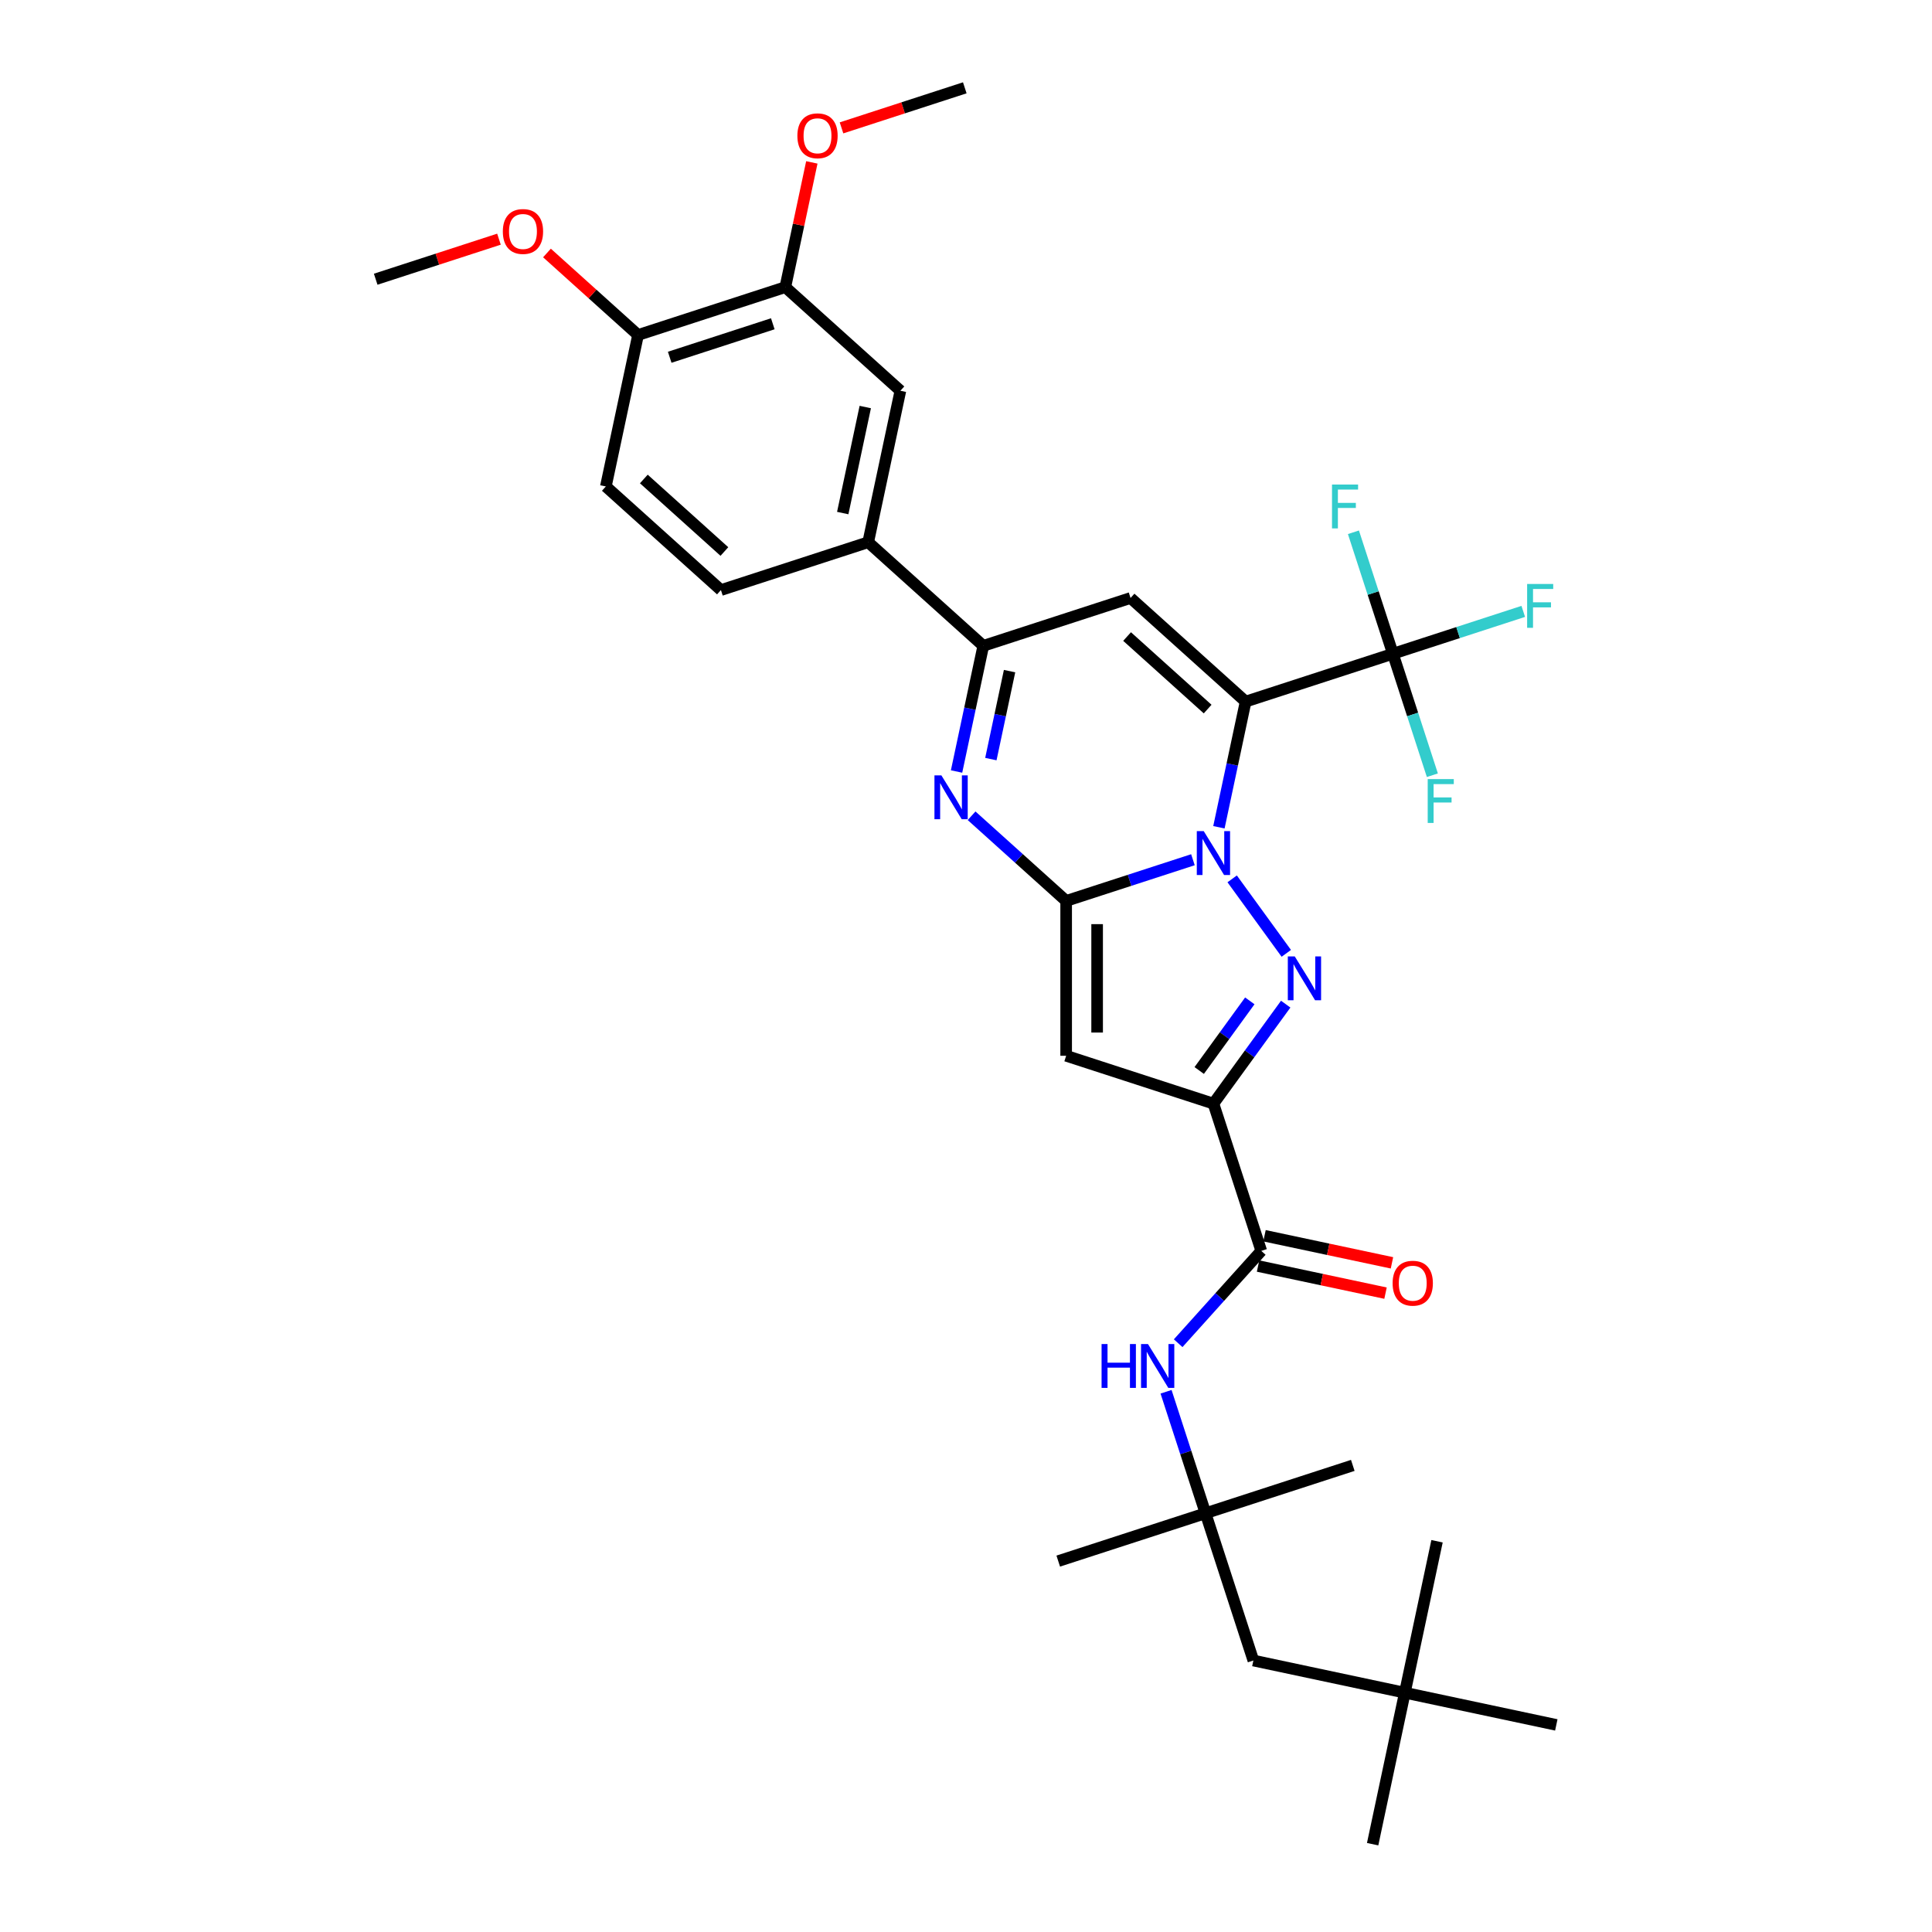 <?xml version='1.0' encoding='iso-8859-1'?>
<svg version='1.1' baseProfile='full'
              xmlns='http://www.w3.org/2000/svg'
                      xmlns:rdkit='http://www.rdkit.org/xml'
                      xmlns:xlink='http://www.w3.org/1999/xlink'
                  xml:space='preserve'
width='1000px' height='1000px' viewBox='0 0 1000 1000'>
<!-- END OF HEADER -->
<rect style='opacity:1.0;fill:#FFFFFF;stroke:none' width='1000' height='1000' x='0' y='0'> </rect>
<path class='bond-0' d='M 630.908,428.194 L 637.821,395.671' style='fill:none;fill-rule:evenodd;stroke:#0000FF;stroke-width:6px;stroke-linecap:butt;stroke-linejoin:miter;stroke-opacity:1' />
<path class='bond-0' d='M 637.821,395.671 L 644.734,363.148' style='fill:none;fill-rule:evenodd;stroke:#000000;stroke-width:6px;stroke-linecap:butt;stroke-linejoin:miter;stroke-opacity:1' />
<path class='bond-1' d='M 617.458,444.995 L 584.65,455.655' style='fill:none;fill-rule:evenodd;stroke:#0000FF;stroke-width:6px;stroke-linecap:butt;stroke-linejoin:miter;stroke-opacity:1' />
<path class='bond-1' d='M 584.65,455.655 L 551.841,466.315' style='fill:none;fill-rule:evenodd;stroke:#000000;stroke-width:6px;stroke-linecap:butt;stroke-linejoin:miter;stroke-opacity:1' />
<path class='bond-2' d='M 637.771,454.9 L 665.779,493.45' style='fill:none;fill-rule:evenodd;stroke:#0000FF;stroke-width:6px;stroke-linecap:butt;stroke-linejoin:miter;stroke-opacity:1' />
<path class='bond-6' d='M 644.734,363.148 L 585.17,309.516' style='fill:none;fill-rule:evenodd;stroke:#000000;stroke-width:6px;stroke-linecap:butt;stroke-linejoin:miter;stroke-opacity:1' />
<path class='bond-6' d='M 625.073,367.016 L 583.378,329.474' style='fill:none;fill-rule:evenodd;stroke:#000000;stroke-width:6px;stroke-linecap:butt;stroke-linejoin:miter;stroke-opacity:1' />
<path class='bond-8' d='M 644.734,363.148 L 720.962,338.38' style='fill:none;fill-rule:evenodd;stroke:#000000;stroke-width:6px;stroke-linecap:butt;stroke-linejoin:miter;stroke-opacity:1' />
<path class='bond-4' d='M 551.841,466.315 L 551.841,546.466' style='fill:none;fill-rule:evenodd;stroke:#000000;stroke-width:6px;stroke-linecap:butt;stroke-linejoin:miter;stroke-opacity:1' />
<path class='bond-4' d='M 567.872,478.338 L 567.872,534.443' style='fill:none;fill-rule:evenodd;stroke:#000000;stroke-width:6px;stroke-linecap:butt;stroke-linejoin:miter;stroke-opacity:1' />
<path class='bond-5' d='M 551.841,466.315 L 527.366,444.277' style='fill:none;fill-rule:evenodd;stroke:#000000;stroke-width:6px;stroke-linecap:butt;stroke-linejoin:miter;stroke-opacity:1' />
<path class='bond-5' d='M 527.366,444.277 L 502.89,422.239' style='fill:none;fill-rule:evenodd;stroke:#0000FF;stroke-width:6px;stroke-linecap:butt;stroke-linejoin:miter;stroke-opacity:1' />
<path class='bond-3' d='M 665.479,519.744 L 646.774,545.489' style='fill:none;fill-rule:evenodd;stroke:#0000FF;stroke-width:6px;stroke-linecap:butt;stroke-linejoin:miter;stroke-opacity:1' />
<path class='bond-3' d='M 646.774,545.489 L 628.07,571.234' style='fill:none;fill-rule:evenodd;stroke:#000000;stroke-width:6px;stroke-linecap:butt;stroke-linejoin:miter;stroke-opacity:1' />
<path class='bond-3' d='M 646.899,518.045 L 633.806,536.066' style='fill:none;fill-rule:evenodd;stroke:#0000FF;stroke-width:6px;stroke-linecap:butt;stroke-linejoin:miter;stroke-opacity:1' />
<path class='bond-3' d='M 633.806,536.066 L 620.712,554.088' style='fill:none;fill-rule:evenodd;stroke:#000000;stroke-width:6px;stroke-linecap:butt;stroke-linejoin:miter;stroke-opacity:1' />
<path class='bond-9' d='M 628.07,571.234 L 652.837,647.462' style='fill:none;fill-rule:evenodd;stroke:#000000;stroke-width:6px;stroke-linecap:butt;stroke-linejoin:miter;stroke-opacity:1' />
<path class='bond-33' d='M 628.07,571.234 L 551.841,546.466' style='fill:none;fill-rule:evenodd;stroke:#000000;stroke-width:6px;stroke-linecap:butt;stroke-linejoin:miter;stroke-opacity:1' />
<path class='bond-7' d='M 495.116,399.33 L 502.029,366.807' style='fill:none;fill-rule:evenodd;stroke:#0000FF;stroke-width:6px;stroke-linecap:butt;stroke-linejoin:miter;stroke-opacity:1' />
<path class='bond-7' d='M 502.029,366.807 L 508.942,334.284' style='fill:none;fill-rule:evenodd;stroke:#000000;stroke-width:6px;stroke-linecap:butt;stroke-linejoin:miter;stroke-opacity:1' />
<path class='bond-7' d='M 512.87,392.906 L 517.709,370.14' style='fill:none;fill-rule:evenodd;stroke:#0000FF;stroke-width:6px;stroke-linecap:butt;stroke-linejoin:miter;stroke-opacity:1' />
<path class='bond-7' d='M 517.709,370.14 L 522.548,347.374' style='fill:none;fill-rule:evenodd;stroke:#000000;stroke-width:6px;stroke-linecap:butt;stroke-linejoin:miter;stroke-opacity:1' />
<path class='bond-34' d='M 585.17,309.516 L 508.942,334.284' style='fill:none;fill-rule:evenodd;stroke:#000000;stroke-width:6px;stroke-linecap:butt;stroke-linejoin:miter;stroke-opacity:1' />
<path class='bond-11' d='M 508.942,334.284 L 449.378,280.653' style='fill:none;fill-rule:evenodd;stroke:#000000;stroke-width:6px;stroke-linecap:butt;stroke-linejoin:miter;stroke-opacity:1' />
<path class='bond-18' d='M 720.962,338.38 L 754.7,327.418' style='fill:none;fill-rule:evenodd;stroke:#000000;stroke-width:6px;stroke-linecap:butt;stroke-linejoin:miter;stroke-opacity:1' />
<path class='bond-18' d='M 754.7,327.418 L 788.437,316.455' style='fill:none;fill-rule:evenodd;stroke:#33CCCC;stroke-width:6px;stroke-linecap:butt;stroke-linejoin:miter;stroke-opacity:1' />
<path class='bond-19' d='M 720.962,338.38 L 710.747,306.942' style='fill:none;fill-rule:evenodd;stroke:#000000;stroke-width:6px;stroke-linecap:butt;stroke-linejoin:miter;stroke-opacity:1' />
<path class='bond-19' d='M 710.747,306.942 L 700.533,275.505' style='fill:none;fill-rule:evenodd;stroke:#33CCCC;stroke-width:6px;stroke-linecap:butt;stroke-linejoin:miter;stroke-opacity:1' />
<path class='bond-20' d='M 720.962,338.38 L 731.176,369.817' style='fill:none;fill-rule:evenodd;stroke:#000000;stroke-width:6px;stroke-linecap:butt;stroke-linejoin:miter;stroke-opacity:1' />
<path class='bond-20' d='M 731.176,369.817 L 741.391,401.255' style='fill:none;fill-rule:evenodd;stroke:#33CCCC;stroke-width:6px;stroke-linecap:butt;stroke-linejoin:miter;stroke-opacity:1' />
<path class='bond-10' d='M 652.837,647.462 L 631.328,671.351' style='fill:none;fill-rule:evenodd;stroke:#000000;stroke-width:6px;stroke-linecap:butt;stroke-linejoin:miter;stroke-opacity:1' />
<path class='bond-10' d='M 631.328,671.351 L 609.818,695.24' style='fill:none;fill-rule:evenodd;stroke:#0000FF;stroke-width:6px;stroke-linecap:butt;stroke-linejoin:miter;stroke-opacity:1' />
<path class='bond-15' d='M 651.171,655.302 L 684.159,662.314' style='fill:none;fill-rule:evenodd;stroke:#000000;stroke-width:6px;stroke-linecap:butt;stroke-linejoin:miter;stroke-opacity:1' />
<path class='bond-15' d='M 684.159,662.314 L 717.147,669.326' style='fill:none;fill-rule:evenodd;stroke:#FF0000;stroke-width:6px;stroke-linecap:butt;stroke-linejoin:miter;stroke-opacity:1' />
<path class='bond-15' d='M 654.504,639.622 L 687.492,646.634' style='fill:none;fill-rule:evenodd;stroke:#000000;stroke-width:6px;stroke-linecap:butt;stroke-linejoin:miter;stroke-opacity:1' />
<path class='bond-15' d='M 687.492,646.634 L 720.48,653.646' style='fill:none;fill-rule:evenodd;stroke:#FF0000;stroke-width:6px;stroke-linecap:butt;stroke-linejoin:miter;stroke-opacity:1' />
<path class='bond-14' d='M 603.545,720.379 L 613.759,751.816' style='fill:none;fill-rule:evenodd;stroke:#0000FF;stroke-width:6px;stroke-linecap:butt;stroke-linejoin:miter;stroke-opacity:1' />
<path class='bond-14' d='M 613.759,751.816 L 623.974,783.254' style='fill:none;fill-rule:evenodd;stroke:#000000;stroke-width:6px;stroke-linecap:butt;stroke-linejoin:miter;stroke-opacity:1' />
<path class='bond-12' d='M 449.378,280.653 L 466.043,202.253' style='fill:none;fill-rule:evenodd;stroke:#000000;stroke-width:6px;stroke-linecap:butt;stroke-linejoin:miter;stroke-opacity:1' />
<path class='bond-12' d='M 436.198,265.56 L 447.863,210.68' style='fill:none;fill-rule:evenodd;stroke:#000000;stroke-width:6px;stroke-linecap:butt;stroke-linejoin:miter;stroke-opacity:1' />
<path class='bond-17' d='M 449.378,280.653 L 373.15,305.421' style='fill:none;fill-rule:evenodd;stroke:#000000;stroke-width:6px;stroke-linecap:butt;stroke-linejoin:miter;stroke-opacity:1' />
<path class='bond-13' d='M 466.043,202.253 L 406.479,148.622' style='fill:none;fill-rule:evenodd;stroke:#000000;stroke-width:6px;stroke-linecap:butt;stroke-linejoin:miter;stroke-opacity:1' />
<path class='bond-24' d='M 406.479,148.622 L 413.341,116.339' style='fill:none;fill-rule:evenodd;stroke:#000000;stroke-width:6px;stroke-linecap:butt;stroke-linejoin:miter;stroke-opacity:1' />
<path class='bond-24' d='M 413.341,116.339 L 420.203,84.057' style='fill:none;fill-rule:evenodd;stroke:#FF0000;stroke-width:6px;stroke-linecap:butt;stroke-linejoin:miter;stroke-opacity:1' />
<path class='bond-35' d='M 406.479,148.622 L 330.251,173.39' style='fill:none;fill-rule:evenodd;stroke:#000000;stroke-width:6px;stroke-linecap:butt;stroke-linejoin:miter;stroke-opacity:1' />
<path class='bond-35' d='M 399.998,167.583 L 346.639,184.92' style='fill:none;fill-rule:evenodd;stroke:#000000;stroke-width:6px;stroke-linecap:butt;stroke-linejoin:miter;stroke-opacity:1' />
<path class='bond-22' d='M 623.974,783.254 L 648.742,859.482' style='fill:none;fill-rule:evenodd;stroke:#000000;stroke-width:6px;stroke-linecap:butt;stroke-linejoin:miter;stroke-opacity:1' />
<path class='bond-26' d='M 623.974,783.254 L 547.746,808.022' style='fill:none;fill-rule:evenodd;stroke:#000000;stroke-width:6px;stroke-linecap:butt;stroke-linejoin:miter;stroke-opacity:1' />
<path class='bond-27' d='M 623.974,783.254 L 700.202,758.486' style='fill:none;fill-rule:evenodd;stroke:#000000;stroke-width:6px;stroke-linecap:butt;stroke-linejoin:miter;stroke-opacity:1' />
<path class='bond-16' d='M 330.251,173.39 L 313.587,251.789' style='fill:none;fill-rule:evenodd;stroke:#000000;stroke-width:6px;stroke-linecap:butt;stroke-linejoin:miter;stroke-opacity:1' />
<path class='bond-25' d='M 330.251,173.39 L 306.681,152.167' style='fill:none;fill-rule:evenodd;stroke:#000000;stroke-width:6px;stroke-linecap:butt;stroke-linejoin:miter;stroke-opacity:1' />
<path class='bond-25' d='M 306.681,152.167 L 283.111,130.945' style='fill:none;fill-rule:evenodd;stroke:#FF0000;stroke-width:6px;stroke-linecap:butt;stroke-linejoin:miter;stroke-opacity:1' />
<path class='bond-21' d='M 373.15,305.421 L 313.587,251.789' style='fill:none;fill-rule:evenodd;stroke:#000000;stroke-width:6px;stroke-linecap:butt;stroke-linejoin:miter;stroke-opacity:1' />
<path class='bond-21' d='M 374.942,285.463 L 333.247,247.921' style='fill:none;fill-rule:evenodd;stroke:#000000;stroke-width:6px;stroke-linecap:butt;stroke-linejoin:miter;stroke-opacity:1' />
<path class='bond-23' d='M 648.742,859.482 L 727.141,876.146' style='fill:none;fill-rule:evenodd;stroke:#000000;stroke-width:6px;stroke-linecap:butt;stroke-linejoin:miter;stroke-opacity:1' />
<path class='bond-28' d='M 727.141,876.146 L 710.477,954.545' style='fill:none;fill-rule:evenodd;stroke:#000000;stroke-width:6px;stroke-linecap:butt;stroke-linejoin:miter;stroke-opacity:1' />
<path class='bond-29' d='M 727.141,876.146 L 743.806,797.747' style='fill:none;fill-rule:evenodd;stroke:#000000;stroke-width:6px;stroke-linecap:butt;stroke-linejoin:miter;stroke-opacity:1' />
<path class='bond-30' d='M 727.141,876.146 L 805.541,892.81' style='fill:none;fill-rule:evenodd;stroke:#000000;stroke-width:6px;stroke-linecap:butt;stroke-linejoin:miter;stroke-opacity:1' />
<path class='bond-31' d='M 435.567,66.186 L 467.469,55.82' style='fill:none;fill-rule:evenodd;stroke:#FF0000;stroke-width:6px;stroke-linecap:butt;stroke-linejoin:miter;stroke-opacity:1' />
<path class='bond-31' d='M 467.469,55.82 L 499.371,45.455' style='fill:none;fill-rule:evenodd;stroke:#000000;stroke-width:6px;stroke-linecap:butt;stroke-linejoin:miter;stroke-opacity:1' />
<path class='bond-32' d='M 258.264,123.795 L 226.361,134.161' style='fill:none;fill-rule:evenodd;stroke:#FF0000;stroke-width:6px;stroke-linecap:butt;stroke-linejoin:miter;stroke-opacity:1' />
<path class='bond-32' d='M 226.361,134.161 L 194.459,144.527' style='fill:none;fill-rule:evenodd;stroke:#000000;stroke-width:6px;stroke-linecap:butt;stroke-linejoin:miter;stroke-opacity:1' />
<path  class='atom-0' d='M 623.052 430.198
L 630.49 442.22
Q 631.227 443.407, 632.414 445.555
Q 633.6 447.703, 633.664 447.831
L 633.664 430.198
L 636.678 430.198
L 636.678 452.896
L 633.568 452.896
L 625.585 439.752
Q 624.655 438.213, 623.661 436.449
Q 622.699 434.686, 622.411 434.141
L 622.411 452.896
L 619.461 452.896
L 619.461 430.198
L 623.052 430.198
' fill='#0000FF'/>
<path  class='atom-3' d='M 670.164 495.041
L 677.602 507.064
Q 678.339 508.25, 679.525 510.398
Q 680.711 512.546, 680.776 512.674
L 680.776 495.041
L 683.789 495.041
L 683.789 517.74
L 680.679 517.74
L 672.696 504.595
Q 671.767 503.056, 670.773 501.293
Q 669.811 499.53, 669.522 498.985
L 669.522 517.74
L 666.573 517.74
L 666.573 495.041
L 670.164 495.041
' fill='#0000FF'/>
<path  class='atom-6' d='M 487.26 401.334
L 494.698 413.357
Q 495.436 414.543, 496.622 416.691
Q 497.808 418.839, 497.872 418.967
L 497.872 401.334
L 500.886 401.334
L 500.886 424.033
L 497.776 424.033
L 489.793 410.888
Q 488.863 409.349, 487.869 407.586
Q 486.908 405.823, 486.619 405.278
L 486.619 424.033
L 483.67 424.033
L 483.67 401.334
L 487.26 401.334
' fill='#0000FF'/>
<path  class='atom-11' d='M 570.175 695.676
L 573.253 695.676
L 573.253 705.326
L 584.859 705.326
L 584.859 695.676
L 587.937 695.676
L 587.937 718.375
L 584.859 718.375
L 584.859 707.891
L 573.253 707.891
L 573.253 718.375
L 570.175 718.375
L 570.175 695.676
' fill='#0000FF'/>
<path  class='atom-11' d='M 594.189 695.676
L 601.627 707.699
Q 602.364 708.885, 603.55 711.033
Q 604.736 713.181, 604.801 713.309
L 604.801 695.676
L 607.814 695.676
L 607.814 718.375
L 604.704 718.375
L 596.721 705.23
Q 595.792 703.691, 594.798 701.928
Q 593.836 700.165, 593.547 699.62
L 593.547 718.375
L 590.598 718.375
L 590.598 695.676
L 594.189 695.676
' fill='#0000FF'/>
<path  class='atom-16' d='M 720.817 664.19
Q 720.817 658.74, 723.51 655.694
Q 726.203 652.649, 731.237 652.649
Q 736.27 652.649, 738.963 655.694
Q 741.657 658.74, 741.657 664.19
Q 741.657 669.705, 738.931 672.847
Q 736.206 675.957, 731.237 675.957
Q 726.235 675.957, 723.51 672.847
Q 720.817 669.737, 720.817 664.19
M 731.237 673.392
Q 734.699 673.392, 736.559 671.083
Q 738.45 668.743, 738.45 664.19
Q 738.45 659.734, 736.559 657.49
Q 734.699 655.213, 731.237 655.213
Q 727.774 655.213, 725.883 657.458
Q 724.023 659.702, 724.023 664.19
Q 724.023 668.775, 725.883 671.083
Q 727.774 673.392, 731.237 673.392
' fill='#FF0000'/>
<path  class='atom-19' d='M 790.441 302.262
L 803.939 302.262
L 803.939 304.859
L 793.487 304.859
L 793.487 311.752
L 802.784 311.752
L 802.784 314.381
L 793.487 314.381
L 793.487 324.961
L 790.441 324.961
L 790.441 302.262
' fill='#33CCCC'/>
<path  class='atom-20' d='M 689.445 250.802
L 702.943 250.802
L 702.943 253.399
L 692.491 253.399
L 692.491 260.292
L 701.788 260.292
L 701.788 262.921
L 692.491 262.921
L 692.491 273.501
L 689.445 273.501
L 689.445 250.802
' fill='#33CCCC'/>
<path  class='atom-21' d='M 738.981 403.258
L 752.479 403.258
L 752.479 405.855
L 742.027 405.855
L 742.027 412.748
L 751.324 412.748
L 751.324 415.377
L 742.027 415.377
L 742.027 425.957
L 738.981 425.957
L 738.981 403.258
' fill='#33CCCC'/>
<path  class='atom-25' d='M 412.724 70.287
Q 412.724 64.836, 415.417 61.791
Q 418.11 58.745, 423.143 58.745
Q 428.177 58.745, 430.87 61.791
Q 433.563 64.836, 433.563 70.287
Q 433.563 75.801, 430.838 78.943
Q 428.113 82.053, 423.143 82.053
Q 418.142 82.053, 415.417 78.943
Q 412.724 75.833, 412.724 70.287
M 423.143 79.488
Q 426.606 79.488, 428.465 77.18
Q 430.357 74.839, 430.357 70.287
Q 430.357 65.83, 428.465 63.586
Q 426.606 61.31, 423.143 61.31
Q 419.681 61.31, 417.789 63.554
Q 415.93 65.798, 415.93 70.287
Q 415.93 74.871, 417.789 77.18
Q 419.681 79.488, 423.143 79.488
' fill='#FF0000'/>
<path  class='atom-26' d='M 260.268 119.823
Q 260.268 114.372, 262.961 111.327
Q 265.654 108.281, 270.687 108.281
Q 275.721 108.281, 278.414 111.327
Q 281.107 114.372, 281.107 119.823
Q 281.107 125.337, 278.382 128.479
Q 275.657 131.589, 270.687 131.589
Q 265.686 131.589, 262.961 128.479
Q 260.268 125.369, 260.268 119.823
M 270.687 129.024
Q 274.15 129.024, 276.009 126.716
Q 277.901 124.375, 277.901 119.823
Q 277.901 115.366, 276.009 113.122
Q 274.15 110.846, 270.687 110.846
Q 267.225 110.846, 265.333 113.09
Q 263.474 115.334, 263.474 119.823
Q 263.474 124.407, 265.333 126.716
Q 267.225 129.024, 270.687 129.024
' fill='#FF0000'/>
</svg>
